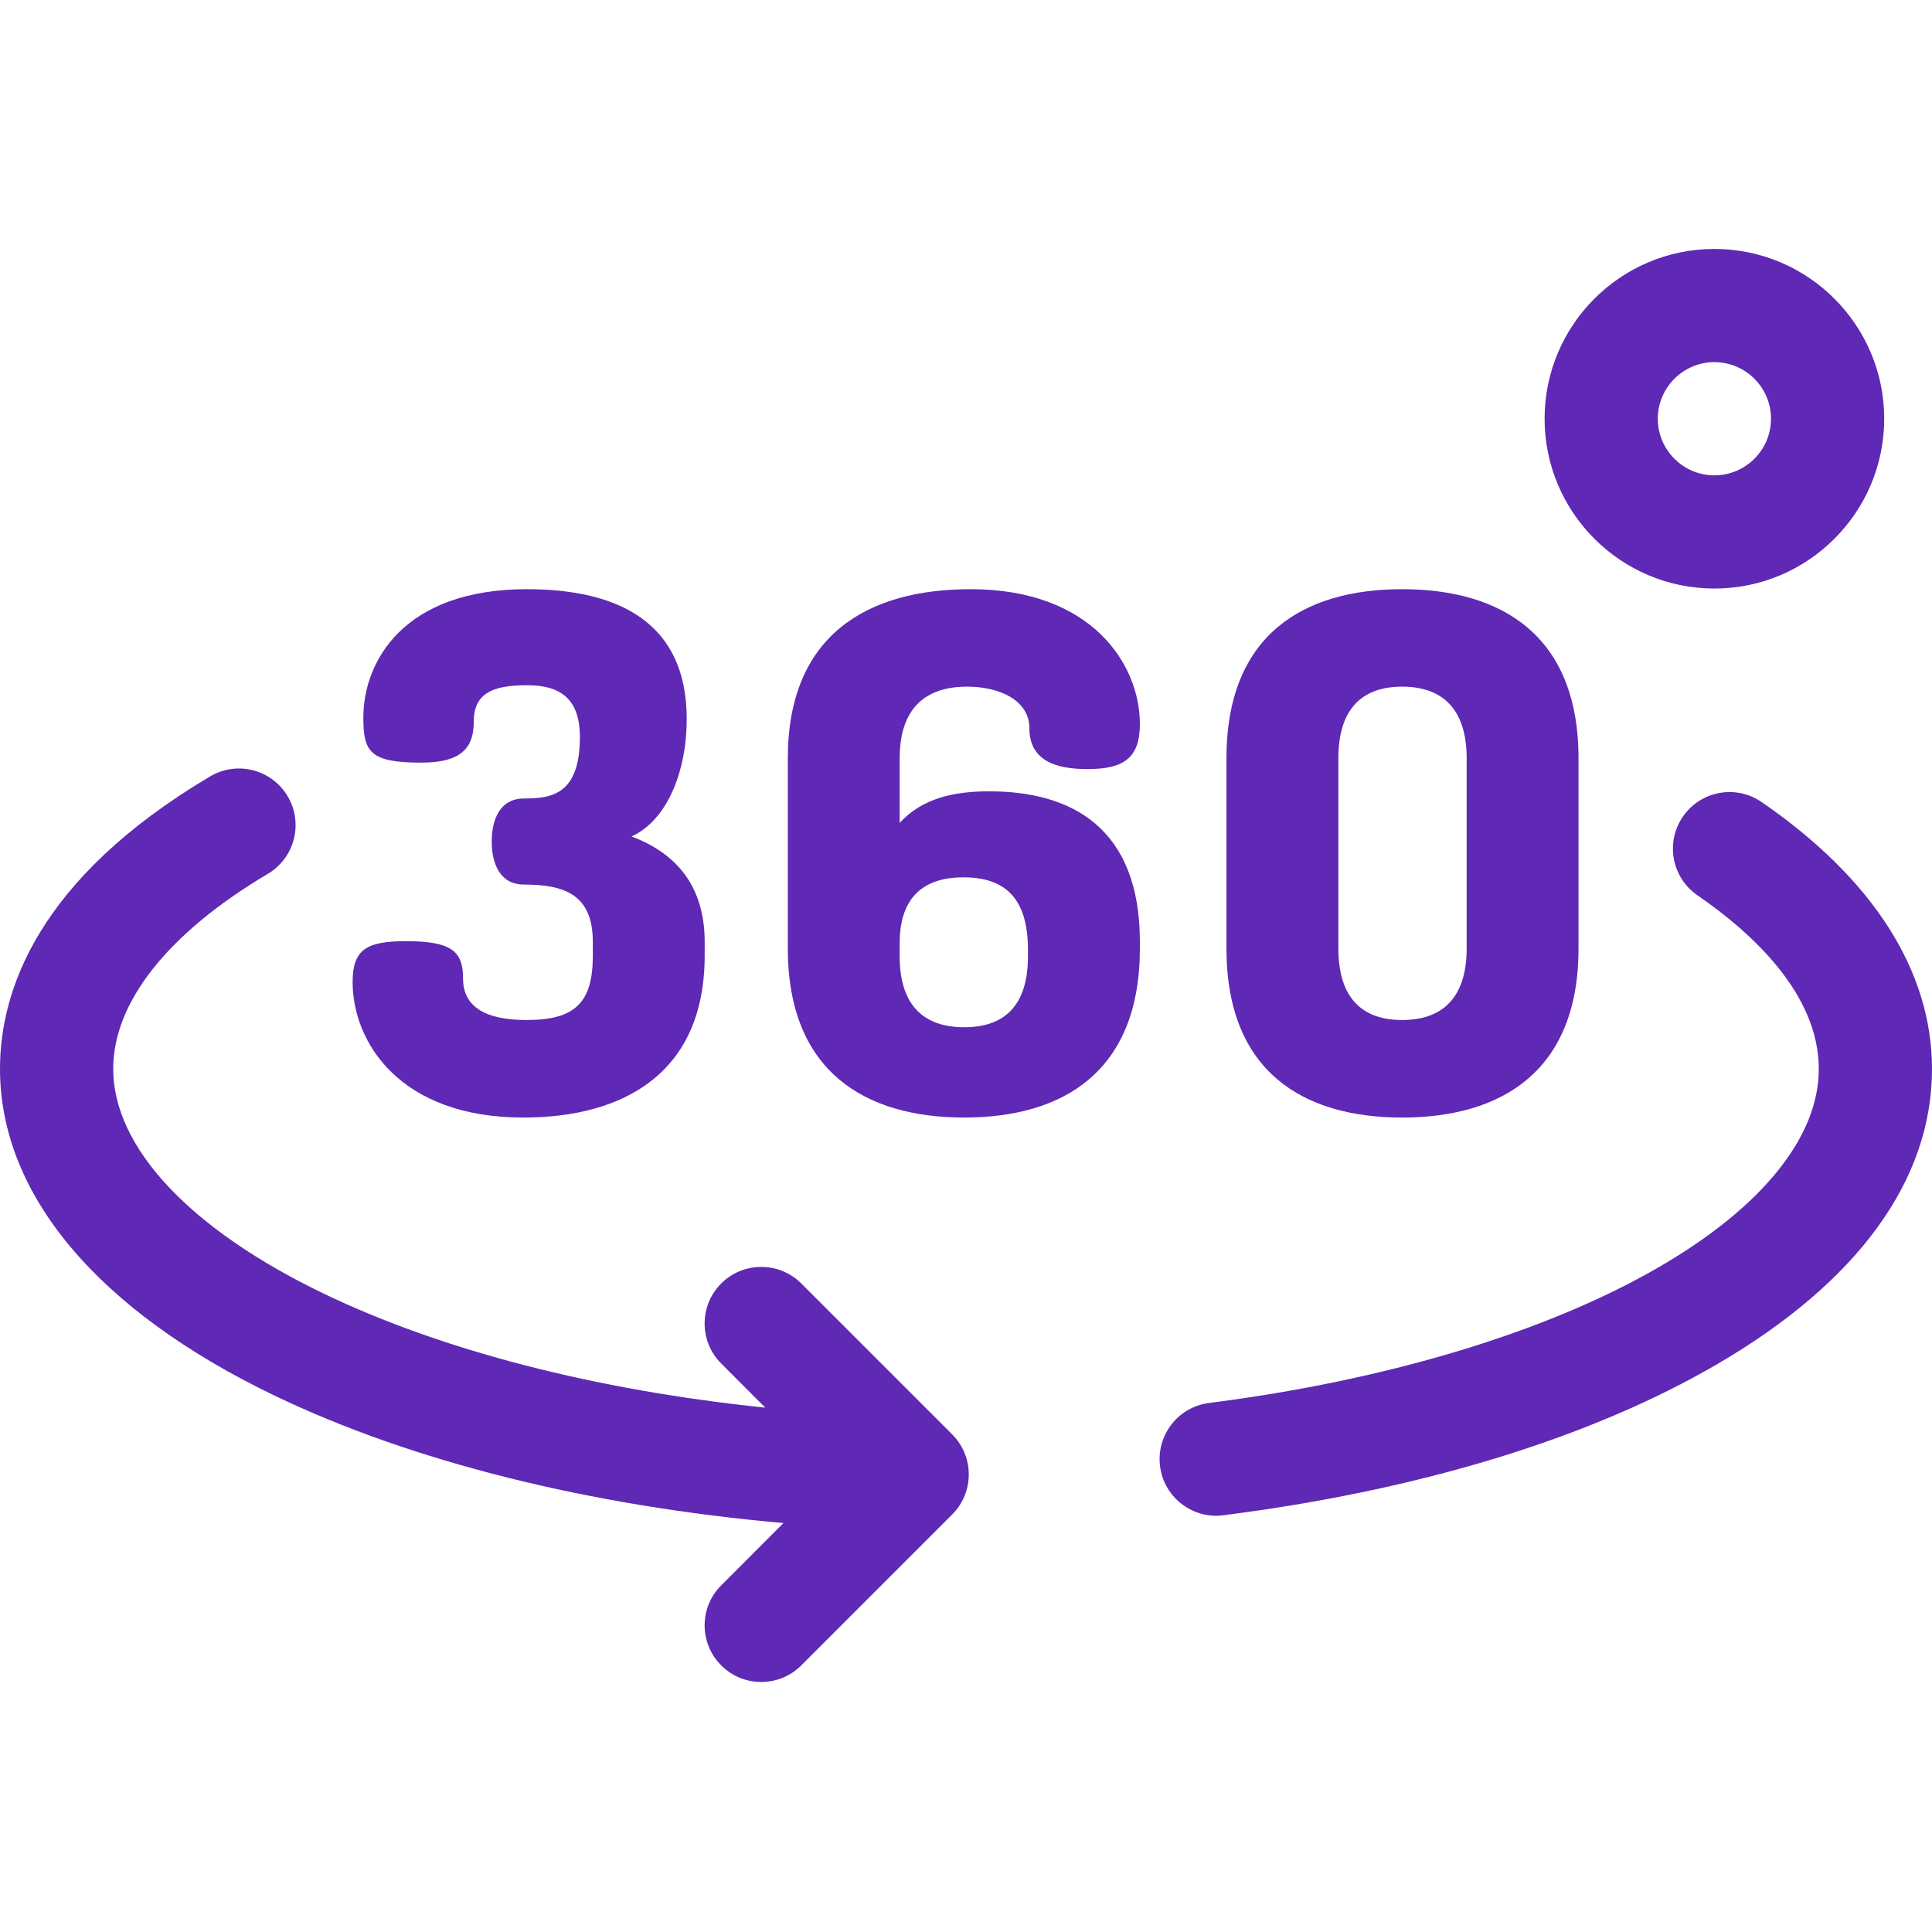 <svg xmlns="http://www.w3.org/2000/svg" width="27" height="27" viewBox="0 0 27 27" fill="none"><g clip-path="url(#clip0_821_325)"><path d="M16.995 21.183C16.603 21.183 16.262 20.891 16.212 20.491C16.157 20.058 16.463 19.662 16.896 19.607C19.396 19.288 21.634 18.611 23.199 17.699C24.63 16.866 25.418 15.886 25.418 14.94C25.418 13.897 24.496 13.044 23.722 12.512C23.362 12.264 23.271 11.772 23.519 11.412C23.766 11.052 24.259 10.961 24.619 11.209C26.177 12.28 27 13.57 27 14.94C27 16.494 25.961 17.921 23.995 19.066C22.226 20.097 19.841 20.827 17.096 21.176C17.062 21.18 17.029 21.183 16.995 21.183Z" fill="#5F28B5"></path><path d="M13.307 20.046L11.198 17.937C10.889 17.628 10.388 17.628 10.079 17.937C9.77 18.246 9.77 18.747 10.079 19.055L10.695 19.672C8.332 19.428 6.185 18.877 4.523 18.078C2.654 17.179 1.582 16.034 1.582 14.937C1.582 14.006 2.35 13.038 3.743 12.212C4.119 11.989 4.243 11.504 4.02 11.128C3.797 10.752 3.312 10.628 2.936 10.851C0.509 12.29 0 13.867 0 14.937C0 16.692 1.363 18.314 3.837 19.504C5.758 20.427 8.243 21.046 10.949 21.285L10.079 22.156C9.77 22.464 9.77 22.965 10.079 23.274C10.233 23.429 10.436 23.506 10.639 23.506C10.841 23.506 11.043 23.429 11.198 23.274L13.307 21.165C13.616 20.856 13.616 20.355 13.307 20.046Z" fill="#5F28B5"></path><path d="M8.285 13.354V13.163C8.285 12.492 7.874 12.362 7.323 12.362C6.982 12.362 6.872 12.061 6.872 11.761C6.872 11.46 6.982 11.159 7.323 11.159C7.703 11.159 8.104 11.109 8.104 10.298C8.104 9.717 7.774 9.576 7.363 9.576C6.872 9.576 6.621 9.697 6.621 10.087C6.621 10.428 6.471 10.658 5.89 10.658C5.168 10.658 5.078 10.508 5.078 10.027C5.078 9.246 5.639 8.234 7.363 8.234C8.635 8.234 9.597 8.694 9.597 10.047C9.597 10.778 9.327 11.46 8.826 11.69C9.417 11.911 9.848 12.352 9.848 13.163V13.354C9.848 14.997 8.715 15.618 7.313 15.618C5.589 15.618 4.928 14.566 4.928 13.724C4.928 13.274 5.118 13.153 5.669 13.153C6.311 13.153 6.471 13.293 6.471 13.674C6.471 14.145 6.912 14.255 7.363 14.255C8.044 14.255 8.285 14.005 8.285 13.354Z" fill="#5F28B5"></path><path d="M15.93 13.163V13.254C15.93 14.977 14.857 15.618 13.475 15.618C12.092 15.618 11.01 14.977 11.01 13.254V10.598C11.01 8.875 12.122 8.234 13.565 8.234C15.258 8.234 15.93 9.286 15.93 10.117C15.93 10.598 15.699 10.748 15.198 10.748C14.767 10.748 14.386 10.638 14.386 10.177C14.386 9.797 13.986 9.596 13.515 9.596C12.924 9.596 12.573 9.907 12.573 10.598V11.5C12.894 11.149 13.345 11.059 13.825 11.059C14.967 11.059 15.93 11.56 15.93 13.163ZM12.573 13.364C12.573 14.055 12.914 14.356 13.475 14.356C14.036 14.356 14.366 14.055 14.366 13.364V13.274C14.366 12.542 14.036 12.261 13.465 12.261C12.924 12.261 12.573 12.522 12.573 13.183V13.364Z" fill="#5F28B5"></path><path d="M17.14 13.254V10.598C17.14 8.875 18.212 8.234 19.595 8.234C20.978 8.234 22.06 8.875 22.06 10.598V13.254C22.06 14.977 20.978 15.618 19.595 15.618C18.212 15.618 17.14 14.977 17.14 13.254ZM20.497 10.598C20.497 9.907 20.156 9.596 19.595 9.596C19.034 9.596 18.704 9.907 18.704 10.598V13.254C18.704 13.945 19.034 14.255 19.595 14.255C20.156 14.255 20.497 13.945 20.497 13.254V10.598Z" fill="#5F28B5"></path><path d="M23.959 8.225C22.65 8.225 21.586 7.16 21.586 5.852C21.586 4.543 22.65 3.479 23.959 3.479C25.268 3.479 26.332 4.543 26.332 5.852C26.332 7.16 25.268 8.225 23.959 8.225ZM23.959 5.061C23.523 5.061 23.168 5.416 23.168 5.852C23.168 6.288 23.523 6.643 23.959 6.643C24.395 6.643 24.75 6.288 24.75 5.852C24.75 5.416 24.395 5.061 23.959 5.061Z" fill="#5F28B5"></path></g><defs><clipPath id="clip0_821_325"><rect width="27" height="27" fill="white"></rect></clipPath></defs></svg>